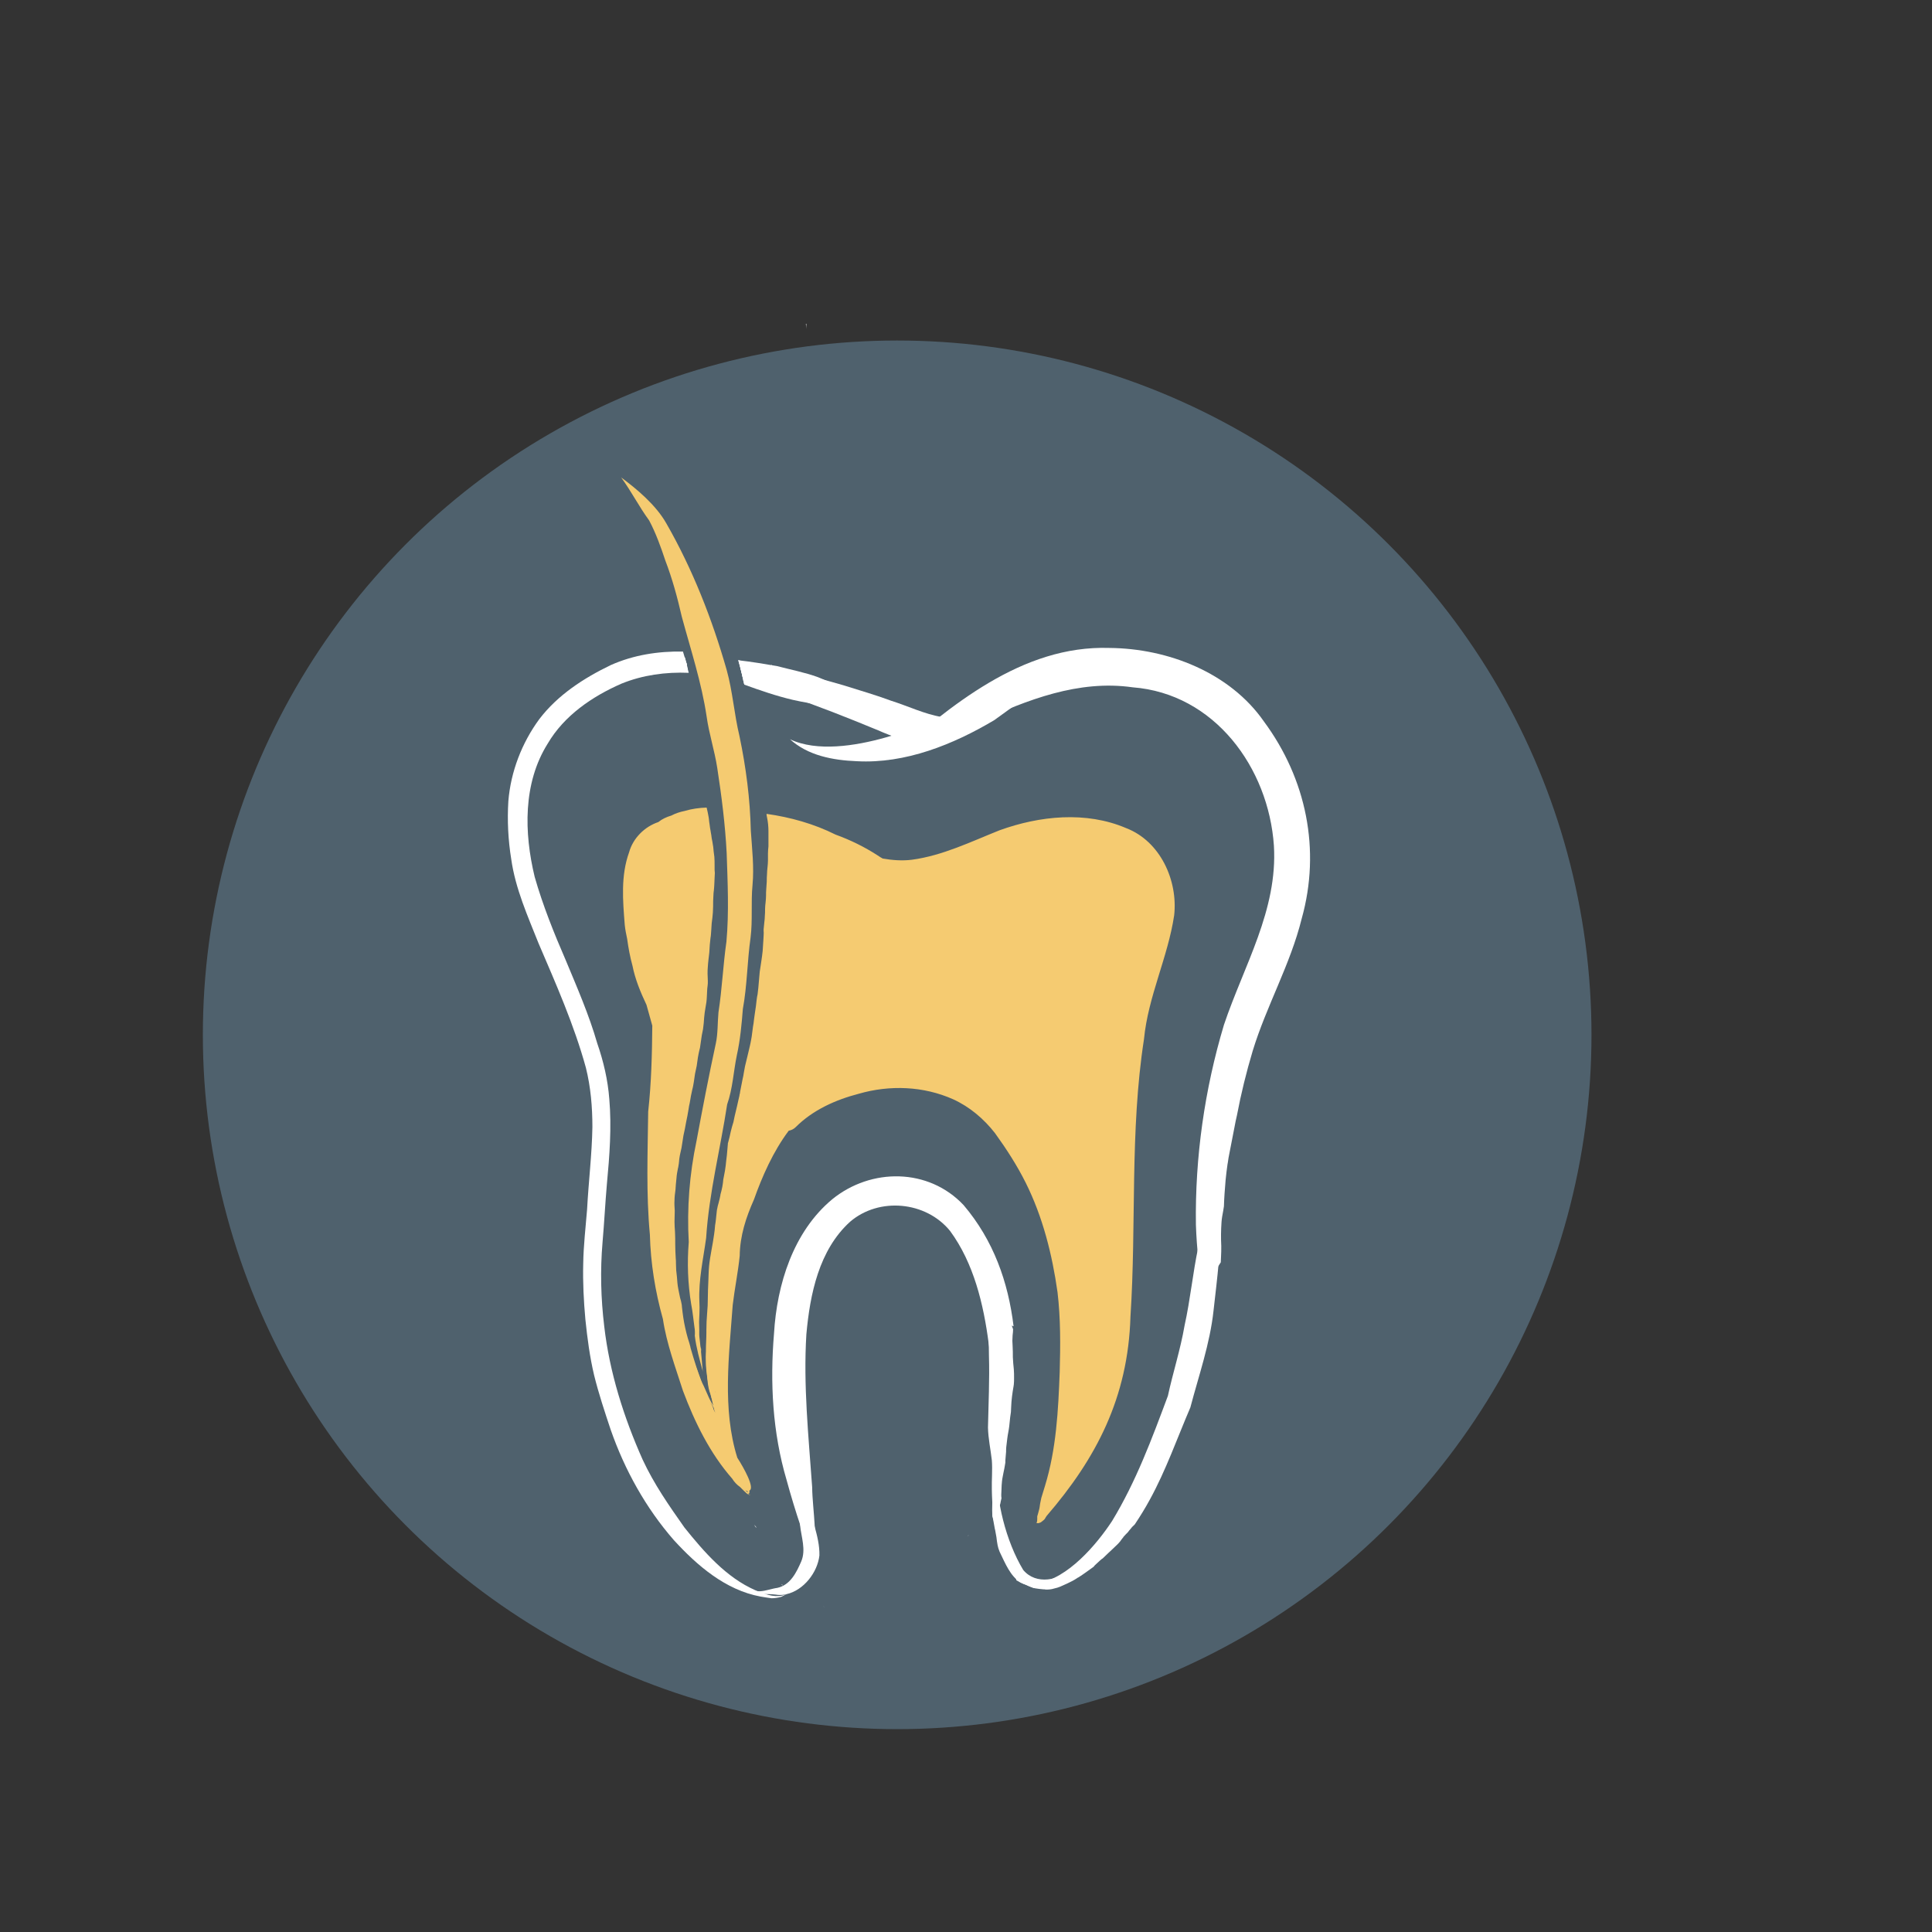 <?xml version="1.0" encoding="utf-8"?>
<!-- Generator: Adobe Illustrator 27.6.1, SVG Export Plug-In . SVG Version: 6.00 Build 0)  -->
<svg version="1.1" id="Layer_1" xmlns="http://www.w3.org/2000/svg" xmlns:xlink="http://www.w3.org/1999/xlink" x="0px" y="0px"
	 viewBox="0 0 800 800" style="enable-background:new 0 0 800 800;" xml:space="preserve">
<rect x="0" y="0" width="800" height="800" fill="#333333" stroke="none"/>
<style type="text/css">
	.st0{fill:#4F616D;}
	.st1{fill:#F5FAFE;}
	.st2{fill:#F5CB71;}
	.st3{fill:#FFFFFF;}
	.st4{clip-path:url(#SVGID_00000142156992694480746580000017791983097960356527_);}
	.st5{clip-path:url(#SVGID_00000043455790678316425420000010662886686822117504_);fill:#38A65F;}
	.st6{fill:none;}
	.st7{opacity:0.998;clip-path:url(#SVGID_00000030467977411628643020000004733326421488927641_);}
	.st8{clip-path:url(#SVGID_00000107549048880247805180000009504100852251171492_);}
	.st9{clip-path:url(#SVGID_00000030467977411628643020000004733326421488927641_);}
	.st10{clip-path:url(#SVGID_00000071523801773444462270000003702633839164417428_);fill:#F5CB71;}
	.st11{clip-path:url(#SVGID_00000071523801773444462270000003702633839164417428_);fill:#38A65F;}
</style>
<circle class="st0" cx="371.5" cy="428.5" r="287.5"/>
<g>
	<g>
		<path class="st3" d="M314.9,661.1c-14.5-2.7-26.2-12.8-35.9-23.4c-11.6-13.3-20.3-29-26.1-45.6c-2.5-7.5-5-15-6.9-22.7
			c-1.8-7.6-2.8-15.3-3.6-23c-0.7-7.7-1.1-15.4-0.9-23.1c0.1-7.5,1-15,1.6-22.5c0.6-11.4,2-22.7,2.2-34.1c0-8.3-0.7-16.6-2.7-24.6
			c-4.9-17.8-12.4-34.7-19.6-51.5c-4.5-11.3-9.6-22.7-11.3-34.8c-1.3-8-1.7-16.1-1.2-24.1c1-12.2,5.6-24.1,12.8-33.9
			c7.6-10,18.4-17,29.6-22.4c9.4-4.2,19.7-5.8,29.9-5.6c0.7,2.3,1.4,4.6,2,7c0,0.1,0,0.1,0,0.2c0,0,0-0.1,0-0.1c0,0.1,0,0.1,0,0.2
			c0.1,0.5,0.3,1,0.4,1.5c-9.5-0.4-19.1,0.9-27.9,4.5c-12.1,5.3-23.7,13.2-30.5,24.8c-10.3,16.4-9.8,37-5.4,55.2
			c3.4,11.9,8,23.3,12.9,34.6c4.7,11.3,9.6,22.5,13,34.3c2.6,7.5,4.4,15.2,5,23.1c1,11.7,0.1,23.5-1,35.2c-0.7,8-1.1,16.1-1.8,24.1
			c-1,11.6-0.7,23.3,0.7,34.8c2.2,19.1,8.1,37.7,15.9,55.2c4.8,10.3,10.9,19,17.3,28.1c8.2,10.2,17.3,20.7,29.4,26
			c3.5,1.4,7.3,3,11.1,2.2c0.6-0.2,1.2-0.5,1.8-0.4c0,0,0,0,0,0c0,0,0,0,0,0c-0.9,0-1.6,0.8-2.5,1c-1.2,0.3-2.4,0.5-3.7,0.5
			C318.1,661.6,316.5,661.4,314.9,661.1z"/>
		<path class="st3" d="M308.1,283.2c-0.5-2.5-1.1-4.9-1.7-7.3c0,0.1,0,0.2,0.1,0.3c-0.1-0.2-0.1-0.4-0.2-0.6c0,0,0-0.1,0-0.1
			c-0.1-0.3-0.2-0.7-0.3-1c-0.1-0.4-0.2-0.8-0.3-1.2c1.3,0.4,2.7,0.9,4,1.4c2.2,0.8,3.5,3.3,2.7,5.6
			C311.8,282.1,310,283.2,308.1,283.2C308.2,283.2,308.1,283.2,308.1,283.2z"/>
		<path class="st3" d="M306.3,275.5C306.3,275.5,306.3,275.5,306.3,275.5c0,0.1,0,0.1,0,0.1c0,0.1,0.1,0.2,0.1,0.3
			C306.4,275.8,306.3,275.6,306.3,275.5z"/>
		<path class="st3" d="M379.1,306.1c-8.8-4.8-16.5-11.5-25.3-16.1c-1.9-0.8-3.9-2.2-5.9-2c0.5-0.2,1-0.3,1.6-0.3
			c10.9-0.2,20.7,4.8,30.8,8.1c1.2,0.4,2.3,0.9,3.4,1.3C390.2,300.2,385.5,309.5,379.1,306.1z"/>
		<path class="st3" d="M495.2,507.1c-0.4-27.9,3.6-56,11.6-82.7c8.3-24.7,22.3-47.5,20.7-74.2c-2.2-32.3-24.6-63-58.5-65.6
			c-22.4-3.2-43.7,5.2-63.6,14.3c-3.6,1.6-7.3,3.2-11,4.7c-0.5,0.2-1,0.4-1.5,0.5c0,0,0,0,0,0c-0.1,0-0.2,0.1-0.3,0.1c0,0,0,0,0,0
			c0,0,0,0,0,0c0,0,0,0,0,0h0c-0.9,0.3-1.8,0.7-2.6,1.1c-7.5,3-15.1,5.9-22.3,9.4c25.6-22.3,55.4-47.6,91.7-46.4
			c24.2,0.2,49.9,10.2,64,30.5c17.5,23.7,23.6,53.1,15.6,81.6c-4.7,19-14.6,36.1-20.3,54.8c-2.6,8.7-4.8,17.6-6.5,26.6
			c-0.4,1.6-0.7,3.2-1,4.8c-0.7,3.6-1.4,7.2-2.1,10.8c-0.3,1.3-0.5,2.7-0.7,4.1c0,0.2-0.1,0.3-0.1,0.5c-0.3,2.2-0.6,4.4-0.8,6.6
			c-0.3,3.6-0.6,7.3-0.7,10.9c-0.1,0.6-0.2,1.3-0.3,1.9c-0.3,1.6-0.6,3.1-0.7,4.7c-0.1,1.7-0.2,3.3-0.2,5c0,1.6,0,3.2,0.1,4.8
			c0,1.5,0,3.1-0.1,4.6c0,0.7-0.1,1.4-0.1,2.2c-1.4,2.1-2.6,4.2-3.9,6.4c-1.5,2.4-2.8,4.9-4.1,7.4c-0.1,0.1-0.1,0.1-0.2,0.2
			C496.8,526.7,495.5,516.9,495.2,507.1z"/>
		<path class="st3" d="M367.4,314.8c0.1,0,0.2-0.1,0.2-0.1C367.6,314.8,367.5,314.8,367.4,314.8
			C367.5,314.9,367.4,314.9,367.4,314.8z"/>
		<path class="st3" d="M335.8,648c-0.2-0.3-0.5-0.6-0.9-0.7c0.2-4.9-1.8-10.4-3.2-14.8c-2.2-6.5-4.2-13.1-6-19.7
			c-5.8-19.6-6.9-40.3-5.2-60.6c1.2-20.4,8-42.2,24.1-55.6c16.1-13.1,39.9-13,54.4,2.4c12.4,14.6,18.5,31.9,20.7,50.2
			c-1-0.5-2.3-0.4-3,0.4c-0.7,0.7-1.1,1.5-1.6,2.3c-0.3,0.6-0.7,1.2-1,1.7c-0.4,0.6-0.7,1.2-1.1,1.8c-0.5-0.5-1.5-0.4-2,0.1
			c-0.2,0.2-0.4,0.4-0.5,0.6c-0.1,0.2-0.3,0.5-0.4,0.7c-0.1,0.3-0.3,0.5-0.4,0.8c0,0.1-0.1,0.2-0.1,0.2c-0.1-0.5-0.1-1-0.2-1.4
			c-2.1-16.3-6.2-33.4-16-46.7c-10-12.3-29.4-14.1-41.4-3.8c-12.9,11.7-16.6,30-18.1,46.6c-1.3,21.1,0.9,42.2,2.4,63.3
			C336.4,625.6,339.2,638.6,335.8,648C335.8,648,335.8,648,335.8,648z"/>
		<path class="st3" d="M401,635.5C401,635.5,401,635.4,401,635.5c0,0.2,0,0.4-0.1,0.7C400.9,636,400.9,635.7,401,635.5z"/>
		<path class="st3" d="M304.1,150.9c0,0.1,0,0.2,0,0.4C304.1,151.1,304.1,151,304.1,150.9z"/>
		<path class="st3" d="M304.1,150.4c0,0.1,0,0.1,0,0.2C304.1,150.5,304.1,150.4,304.1,150.4z"/>
		<path class="st3" d="M333.7,134.1c0.1,0,0.2,0,0.2-0.1c0,0.7-0.1,1.5-0.1,2.2C333.8,135.5,333.8,134.8,333.7,134.1z"/>
		<path class="st3" d="M340.8,664.9c0.1,0.2,0.3,0.3,0.4,0.5c0.1,0.1,0.1,0.2,0.2,0.3C341.2,665.4,341,665.2,340.8,664.9z"/>
		<path class="st3" d="M323.6,656.1c0.1,0,0.1-0.1,0.2-0.1c0.1,0.2,0.3,0.4,0.4,0.6C324,656.4,323.8,656.3,323.6,656.1z"/>
		<path class="st3" d="M312.3,631.4C312.3,631.4,312.3,631.4,312.3,631.4c0.1,0.1,0.2,0.2,0.2,0.2c0.2,0.2,0.4,0.5,0.6,0.7
			c0,0.1,0,0.3,0.1,0.4C312.8,632.3,312.6,631.9,312.3,631.4z"/>
		<path class="st3" d="M319.1,275.6c0.1-0.1,0.2-0.1,0.3-0.2c0.1-0.1,0.2-0.1,0.2-0.2c-0.1,0.6-0.2,1.3-0.3,1.9
			c0,0.3-0.1,0.5-0.1,0.8C319.3,277.1,319.2,276.4,319.1,275.6z"/>
		<path class="st3" d="M337.3,632c1.1,4,2.1,8,2,12.1c-0.8,7-6.5,14.4-13.6,16c-0.3,0.1-0.7,0.1-1,0.2c-1.1,0.2-2.2,0.2-3.4,0
			c-1-0.1-2-0.2-3-0.2c0,0,0,0,0,0c-3.2,0-6.4,0-8.6-2.5c-0.1-0.4,0.7,0,0.9-0.1c-0.1,0.1-0.5,0-0.7,0c1.5,1.2,3.1,1.5,4.8,1.4
			c2.4-0.1,4.9-1.1,7.2-1.4c5.4-1.2,7.9-6.4,9.9-11c2-4.8,0-10-0.5-14.9c0-0.3,0-0.6,0-0.9c-0.2-4.5-0.6-9-1.4-13.5
			c-0.4-3.2-0.9-6.5-1.8-9.6c1.2,1.9,2.3,3.7,3.2,5.7c2.7,5.5,4.9,11.3,5.8,17.4C337.1,631.2,337.2,631.6,337.3,632z"/>
		<path class="st3" d="M358.9,292.6c-4.9-1.7-9.9-3.1-15-3.9c-5.5-1.6-11-2.9-16.7-3.7c-6.5-1.4-13-2.3-19.5-3.7
			c-0.4-1.9-0.9-3.8-1.4-5.7c0.1,0.2,0.1,0.4,0.2,0.6c-0.1-0.2-0.1-0.5-0.2-0.7c0,0,0,0.1,0,0.1c-0.1-0.4-0.2-0.7-0.3-1.1
			c-0.1-0.4-0.2-0.7-0.3-1.1c5.4,0.6,10.7,1.5,16,2.4c5.7,1.5,11.5,2.6,17,4.6c7.9,3.2,15.5,6.7,22.8,11.1c2.2,1.1,4.5,2,6.6,3.2
			c1.4,0.7,3,1.5,3.6,3C369.4,294.7,362.6,294.1,358.9,292.6z"/>
		<path class="st3" d="M281.4,274.8c-2.8-0.2-5.5-0.5-8.3-0.5c1.6-0.6,3.3-0.9,5-1.3c1.8-0.4,3.6-0.6,5.5-0.8
			c0.3,1.1,0.6,2.2,0.9,3.3C283.5,275.2,282.5,275,281.4,274.8z"/>
		<path class="st3" d="M372.5,299.2c-5.4-2.1-11-3.4-16.7-4.5c-9.1-2.2-18.4-2.8-27.5-4.9c-6.8-1.6-13.5-3.9-20.1-6.3
			c-0.5-2.3-1-4.5-1.5-6.8c5.2,0.7,10.4,1.5,15.5,2.8c13,2.4,25.6,6.9,37.6,12.4c2.7,1.1,14.8,6.6,15.2,8.9
			C374.6,299.9,373.3,299.6,372.5,299.2z"/>
		<path class="st3" d="M284.8,276.6C284.8,276.6,284.8,276.6,284.8,276.6C284.8,276.6,284.8,276.6,284.8,276.6
			C284.8,276.6,284.8,276.6,284.8,276.6z"/>
		<path class="st3" d="M284.8,276.6C284.8,276.6,284.8,276.6,284.8,276.6C284.8,276.6,284.8,276.6,284.8,276.6
			C284.8,276.6,284.8,276.6,284.8,276.6C284.8,276.6,284.8,276.6,284.8,276.6z"/>
		<path class="st3" d="M333.5,286c-8.7-2.6-17.5-5.4-26.4-7.4c-0.2-1-0.5-2-0.7-3c0.1,0.2,0.1,0.4,0.2,0.6c-0.1-0.2-0.1-0.4-0.2-0.6
			c0,0,0-0.1,0-0.1c-0.1-0.3-0.2-0.6-0.2-0.9c14.6,1.4,29.1,5.1,43.2,9.2c6.6,2.1,13.3,4,19.7,6.4c7,2.2,13.7,5.5,20.9,6.7
			c2,0.6,4.4,0.6,5.8,2.5c0.8,1.1,1,2.3,0.7,3.4c-1.1,0.4-2.2,0.8-3.3,1.2c0,0,0,0,0,0c0,0,0,0-0.1,0c0,0,0,0,0,0c0,0,0,0,0,0
			c0,0,0,0,0,0c0,0,0,0,0,0c-0.1,0-0.2,0.1-0.3,0.1c0,0,0,0,0,0c0,0,0,0,0,0c0,0,0,0,0,0c0,0,0,0,0,0c0,0,0,0,0,0c0,0,0,0,0,0
			c0,0-0.1,0-0.1,0c0,0,0,0,0,0c0,0,0,0,0,0c-1.2,0.5-2.3,1-3.5,1.5c-0.1,0-0.2,0.1-0.2,0.1C370.9,298,352.4,291.2,333.5,286z"/>
		<path class="st3" d="M392.6,304.2C392.6,304.2,392.6,304.2,392.6,304.2C392.6,304.2,392.6,304.2,392.6,304.2z"/>
		<path class="st3" d="M392.6,304.2C392.6,304.2,392.6,304.2,392.6,304.2C392.6,304.2,392.6,304.2,392.6,304.2z"/>
		<path class="st3" d="M281,274.7c1.1-0.1,2.1-0.2,3.2-0.3c0.1,0.3,0.2,0.6,0.3,0.9c-0.4,0-0.7,0-1.1,0c-3,0.1-6,0.2-8.9,0.9
			C276.5,275.4,278.9,275.1,281,274.7z"/>
		<path class="st3" d="M306.3,275.5C306.3,275.5,306.3,275.5,306.3,275.5c0,0,0,0.1,0,0.1c0,0,0,0,0,0
			C306.3,275.5,306.3,275.5,306.3,275.5z"/>
		<path class="st3" d="M372.4,305.8c-3-1-5.9-2.1-8.8-3.4c-12.6-5.2-25.2-10.2-38.1-14.6c-5.9-2-11.8-4.1-17.7-5.9
			c0-0.1,0-0.2-0.1-0.3c0.1,0,0.2,0,0.3,0.1c11.2,2.8,22.4,5.2,33.7,7.7c6.8,1.7,13.7,3.2,20.3,5.5c6.2,2,12.4,4.3,18.7,6
			c1.6,0.3,3.3,0.2,4.5,1.5c1.4,1.4,1.3,3.3,0.5,4.8c-0.7,0.3-1.4,0.5-2.1,0.8c-0.8,0.3-1.5,0.7-2.2,1c0,0,0,0,0,0
			c0,0-0.1,0-0.1,0.1C378.2,308.3,375.4,306.8,372.4,305.8z"/>
		<path class="st3" d="M381.4,309C381.4,309,381.4,309,381.4,309C381.3,309,381.4,309,381.4,309z"/>
		<path class="st3" d="M381.5,308.9c0,0-0.1,0-0.1,0C381.4,308.9,381.5,308.9,381.5,308.9z"/>
		<path class="st3" d="M357.3,314.7c-0.6,0-1.3-0.1-1.9-0.4c0,0,0,0,0,0c0,0,0.1,0,0.1,0c0.8,0.3,1.7,0.1,2.6,0
			c5.9-1,11.5-3,16.7-5.9c7.4-4.1,13.9-9.6,21.3-13.7c8-4.7,15.9-10,24.7-13.2c6.5-2.6,13.5-3.7,20.2-5.7c4.4-1,6.1,5.5,1.6,6.7
			c-8,2.3-15.8,5.2-23.3,8.9c-9.5,5-19.4,9.4-29.1,14.1C379.9,311,369.1,315.2,357.3,314.7z"/>
		<path class="st3" d="M293.8,577.9C293.8,577.9,293.8,577.9,293.8,577.9C293.8,577.9,293.8,577.9,293.8,577.9z"/>
		<path class="st3" d="M411,627.8c0.1-3.8-0.3-7.9-0.3-11c-0.1-4,0.3-8.1,0-12.1c-0.5-4.5-1.5-9-1.6-13.6c0.2-9.9,0.7-19.9,0.4-29.8
			c-0.2-8,0.2-16-1.8-23.8c-0.2-5-2.3-9.5-3.3-14.4c1.1,1.6,2.1,3.4,3.7,4.6c4.8,7,8.6,14.6,11.4,22.7c0,0.8-0.1,1.7-0.2,2.5
			c0,0.8-0.1,1.5-0.1,2.3c0,0.7,0.1,1.4,0.1,2.1c0.1,1.6,0.1,3.1,0.1,4.7c0.1,1.7,0.2,3.4,0.4,5c0.1,1.2,0.1,2.3,0.1,3.5
			c0,0.9,0,1.9-0.1,2.8c0,0.2-0.1,0.4-0.1,0.7c-0.5,2.8-0.9,5.7-1,8.6c0,0.7-0.1,1.4-0.1,2.1c-0.1,0.7-0.2,1.4-0.3,2.1
			c-0.2,1.3-0.2,2.5-0.4,3.8c-0.2,1.7-0.6,3.3-0.8,5c-0.1,0.8-0.2,1.7-0.3,2.5c-0.1,0.8-0.2,1.5-0.2,2.3c0,0,0,0,0,0
			c0,0,0,0.1,0,0.1c0,0.1,0,0.1,0,0.2l0,0c0,0.2,0,0.4,0,0.7c0-0.1,0-0.2,0-0.3c-0.1,1.2-0.2,2.4-0.3,3.6c0-0.1,0-0.2,0-0.3
			c0,0.4,0,0.8,0,1.2c0,0.2-0.1,0.4-0.1,0.6c-0.2,1.2-0.4,2.4-0.7,3.7c-0.2,1.2-0.5,2.3-0.6,3.5c-0.1,1.1-0.2,2.1-0.2,3.2
			c0,0.8-0.1,1.5-0.1,2.3c0,0.5,0,1,0.1,1.5c-0.2,0.8-0.4,1.6-0.5,2.3c-0.3,0.9-0.6,1.8-0.9,2.6c-0.6,1.5-1.2,3-1.8,4.4c0,0,0,0,0,0
			C411.3,629.1,411.2,628.5,411,627.8z"/>
		<path class="st3" d="M416.7,600.6C416.7,600.6,416.7,600.6,416.7,600.6C416.7,600.6,416.7,600.6,416.7,600.6z"/>
		<path class="st3" d="M432,658.1c-1.1-0.1-2.2-0.2-3.3-0.4c-0.5-0.1-1-0.2-1.4-0.4c-0.9-0.3-1.7-0.7-2.6-1.1
			c-0.6-0.2-1.1-0.4-1.7-0.7c-0.6-0.3-1.2-0.7-1.9-1c-0.1,0-0.1-0.1-0.2-0.1c-0.6-1.7-0.8-3.7-1.1-5.4c-0.1-0.6,0.5-0.8,1-1
			c-1.4,1.3,0.6,3.6,1.1,5.3c1.2,3.4,5.1,2.8,8,2.2c12.2-1.9,24.1-15.8,30.6-25.7c9.9-16.3,16.5-34.1,23.1-51.8
			c2.1-9.7,5.2-19.2,6.9-29.1c2.4-10.8,3.4-21.8,5.7-32.6c1.7-18,6.1-35.8,7.8-53.7c2.3,13,1.5,26.5,1.4,39.7
			c0.4,13.5-1.4,27-2.9,40.4c-1.5,13.8-6.1,26.8-9.6,40.1c-5.5,12.8-10.1,26-16.8,38.2c-1.9,3.5-4,6.9-6.2,10.2
			c-0.2,0.2-0.4,0.4-0.6,0.6c-0.4,0.3-0.7,0.7-1,1.1c-0.5,0.5-0.9,1.1-1.3,1.6c-0.3,0.3-0.5,0.5-0.8,0.8c-0.4,0.4-0.8,0.9-1.2,1.3
			c0,0,0,0,0,0c0,0,0,0,0,0c0,0,0,0,0,0c0,0,0,0,0,0c0,0,0,0,0.1-0.1c0,0,0,0,0,0.1c0,0,0,0,0,0c0,0-0.1,0.1-0.1,0.1c0,0,0,0,0,0
			c0,0,0,0,0,0c0,0,0,0,0,0c0,0,0,0,0,0c0,0,0,0,0,0c0,0,0,0,0,0c0,0,0,0,0.1-0.1c0,0,0,0,0,0c0,0,0,0,0,0c0,0,0,0,0,0c0,0,0,0,0,0
			c0,0,0,0,0,0c0,0,0,0,0,0c0,0,0,0,0,0c0,0,0,0,0,0c0,0.1-0.1,0.1-0.1,0.2c0,0,0,0,0-0.1c-0.4,0.5-0.8,1-1.2,1.6
			c-0.4,0.5-0.9,1-1.4,1.5c0,0,0.1-0.1,0.1-0.1c-0.7,0.7-1.4,1.3-2.1,2c-0.5,0.5-1,0.9-1.5,1.4c-0.8,0.8-1.6,1.5-2.4,2.3
			c0,0,0,0,0,0c0,0,0,0,0,0c0,0,0,0,0,0c0,0,0,0-0.1,0c-0.6,0.5-1.2,1-1.7,1.5c-0.4,0.4-0.9,0.8-1.3,1.2c-0.2,0.2-0.4,0.5-0.6,0.7
			c-2.1,1.5-4.1,3-6.3,4.4c0,0,0,0-0.1,0c0,0,0,0,0,0c0,0,0,0,0,0c-0.1,0.1-0.2,0.1-0.3,0.2c-1.3,0.9-2.7,1.6-4.2,2.3
			c-0.6,0.3-1.3,0.6-2,0.9c-0.7,0.3-1.3,0.6-2,0.8c-0.8,0.2-1.5,0.4-2.3,0.6c0,0,0,0,0,0c0,0,0,0,0,0c0,0,0,0,0,0
			c-0.6,0.1-1.2,0.2-1.8,0.2c-0.3,0-0.5,0-0.8,0C432.7,658.1,432.4,658.1,432,658.1z"/>
		<path class="st3" d="M456.3,645.2C456.3,645.2,456.4,645.2,456.3,645.2C456.4,645.2,456.4,645.2,456.3,645.2
			c0.1-0.1,0.1-0.1,0.1-0.1C456.4,645.2,456.4,645.2,456.3,645.2C456.3,645.2,456.3,645.2,456.3,645.2z"/>
		<path class="st3" d="M456.4,645.2C456.4,645.2,456.4,645.2,456.4,645.2C456.4,645.2,456.4,645.2,456.4,645.2
			C456.4,645.2,456.4,645.2,456.4,645.2z"/>
		<path class="st3" d="M465,636.6C465,636.5,465,636.5,465,636.6C465,636.5,465,636.5,465,636.6C465,636.6,465,636.6,465,636.6
			C465,636.6,465,636.6,465,636.6z"/>
		<polygon class="st3" points="465,636.5 465,636.5 465,636.5 		"/>
		<path class="st3" d="M465,636.5C465,636.5,465,636.5,465,636.5C465,636.5,465,636.5,465,636.5C465,636.5,465,636.5,465,636.5
			C465,636.5,465,636.5,465,636.5z"/>
		<path class="st3" d="M446.4,653.1C446.4,653.1,446.4,653.1,446.4,653.1c0,0-0.1,0-0.1,0.1C446.3,653.2,446.3,653.1,446.4,653.1z"
			/>
		<path class="st3" d="M421.4,647.7c-0.1,0.1-0.3,0.2-0.5,0.3C421,647.9,421.2,647.8,421.4,647.7z"/>
		<path class="st3" d="M428.2,657.5c-0.2,0-0.4-0.1-0.5-0.1c-0.1,0-0.2-0.1-0.3-0.1c-0.9-0.3-1.7-0.7-2.6-1.1
			c-0.6-0.2-1.1-0.4-1.7-0.7c-0.2-0.1-0.4-0.2-0.7-0.3c-4.1-2.8-6-7.5-8.5-12.7c-0.2-0.5-0.3-0.9-0.5-1.4c-0.1-0.4-0.2-0.8-0.3-1.2
			c-0.2-1.1-0.4-2.3-0.5-3.4c-0.2-1.1-0.4-2.2-0.6-3.3c0,0.1,0,0.1,0,0.2c-0.2-1.1-0.4-2.2-0.6-3.3c-0.1-0.8-0.3-1.6-0.5-2.4
			c-0.3-6.5,0.5-13,2.1-19.2c-0.8,12.2,3.5,29.7,10.7,41.6c5.4,6.4,14.8,4.2,20.5-0.6c1-0.8,1.9-1.9,2.8-2.8
			c-3.3,6.1-10,10.8-17.1,10.8C429.5,657.6,428.8,657.6,428.2,657.5z"/>
		<path class="st3" d="M297.6,497.7C297.6,497.7,297.6,497.8,297.6,497.7C297.6,497.8,297.6,497.7,297.6,497.7z"/>
		<path class="st3" d="M297.7,497.3C297.7,497.4,297.6,497.4,297.7,497.3C297.6,497.4,297.7,497.4,297.7,497.3z"/>
		<path class="st3" d="M298.4,494.2C298.4,494.2,298.4,494.2,298.4,494.2C298.4,494.2,298.4,494.2,298.4,494.2z"/>
		<path class="st3" d="M306.4,452.9C306.4,453,306.4,453,306.4,452.9C306.4,453,306.4,453,306.4,452.9
			C306.4,453,306.4,453,306.4,452.9z"/>
		<path class="st3" d="M296.8,502C296.8,502.1,296.8,502.1,296.8,502C296.8,502.1,296.8,502.1,296.8,502z"/>
		<path class="st3" d="M297.5,497.9C297.5,497.9,297.5,497.9,297.5,497.9C297.5,497.9,297.5,497.9,297.5,497.9z"/>
		<path class="st3" d="M298.5,494.1C298.5,494.1,298.5,494.1,298.5,494.1c0,0.1,0,0.1,0,0.1C298.5,494.1,298.5,494.1,298.5,494.1z"
			/>
		<path class="st3" d="M279.6,510.1C279.6,510.1,279.6,510.1,279.6,510.1C279.6,510.1,279.6,510.1,279.6,510.1z"/>
		<path class="st3" d="M294.2,572.3C294.2,572.3,294.2,572.3,294.2,572.3C294.2,572.3,294.2,572.3,294.2,572.3z"/>
		<path class="st3" d="M294.2,572.3C294.2,572.3,294.2,572.3,294.2,572.3C294.2,572.3,294.2,572.3,294.2,572.3z"/>
		<path class="st3" d="M294.1,572C294.1,572,294.1,572,294.1,572C294.1,572,294.1,572,294.1,572z"/>
		<path class="st3" d="M294.1,572C294.1,572,294.1,572,294.1,572C294.1,572,294.1,572,294.1,572z"/>
		<path class="st3" d="M279.5,501.6C279.5,501.6,279.5,501.6,279.5,501.6C279.5,501.6,279.5,501.6,279.5,501.6
			C279.5,501.6,279.5,501.6,279.5,501.6z"/>
		<path class="st3" d="M291.4,424C291.4,424,291.4,424,291.4,424C291.4,424,291.4,424,291.4,424C291.4,423.9,291.4,423.9,291.4,424
			C291.4,424,291.4,424,291.4,424C291.4,424,291.4,424,291.4,424z"/>
		<path class="st3" d="M291.4,423.9C291.4,423.9,291.4,423.9,291.4,423.9C291.4,423.9,291.4,423.9,291.4,423.9
			C291.4,423.9,291.4,423.9,291.4,423.9z"/>
		<path class="st3" d="M291.4,423.9C291.4,423.9,291.4,423.9,291.4,423.9C291.4,423.9,291.4,423.9,291.4,423.9
			C291.4,423.9,291.4,423.9,291.4,423.9z"/>
		<path class="st3" d="M295.6,368.6c0,0.1,0,0.1,0,0.2C295.5,368.7,295.5,368.7,295.6,368.6z"/>
		<path class="st3" d="M295.8,582.4C295.8,582.4,295.8,582.4,295.8,582.4C295.8,582.4,295.8,582.4,295.8,582.4
			C295.8,582.4,295.8,582.4,295.8,582.4z"/>
		<path class="st3" d="M294.1,572C294.1,572,294.1,572,294.1,572C294.1,572,294.1,572,294.1,572z"/>
		<path class="st3" d="M294.1,571.9C294.1,571.9,294.1,572,294.1,571.9C294.1,572,294.1,572,294.1,571.9
			C294.1,572,294.1,571.9,294.1,571.9z"/>
		<polygon class="st3" points="294.1,571.9 294.1,571.9 294.1,571.9 		"/>
		<path class="st2" d="M296.2,585.1c0,0,0.1,0.1,0.1,0.1c-1.1-2.6-1.3-5.3-2.1-7.9c-1.2-2.9-1.2-6.1-1.6-9.1
			c-0.5-3.4-0.3-6.8,0-10.2c0.1-3.6,0.5-7.2,1.5-10.8c0.1,2.7,0.2,5.6,0.7,8.3c0.6,4.1,0.6,8.1,1.1,12.2c0.2,2.3,0,4.6,0.1,7
			c0.4,2.6,0.2,5.2,0.1,7.9C296,583,296.6,585.9,296.2,585.1z"/>
		<path class="st2" d="M296.6,584.4c-3-7-4.2-14.9-4.3-22.5c0.3-5.4,1.2-10.9,2.4-16.1c0.2,6.9,0.5,13.7,1,20.6
			C295.9,572.3,295.2,578.6,296.6,584.4z"/>
		<path class="st2" d="M296.3,583.3c-0.7-0.2-1.1-1-1.6-1.6c-1.2-1.4-2.3-2.8-3.3-4.3c-3.3-4.1-5.8-8.8-7.6-13.8
			c-2.8-6-3.5-12.6-3.8-19.2c0.5,1.4,0.9,3,1.4,4.5c1.7,5.1,3.8,10,6,14.9c1.3,3.4,2.3,6.9,4,10.1
			C292.9,577.1,294.1,580.7,296.3,583.3z"/>
		<g>
			<path class="st3" d="M354.8,315.2c-9.9-0.4-20.3-2.3-27.8-9.2c0,0,0,0,0,0c0,0.1,0.1,0.1,0.1,0.1c11.1,5.3,27.1,2.8,39.5-0.7
				c11.7-3.2,22.7-8.4,34-12.9c8.7-4.6,17.3-9.5,26.8-12.3c6.8-2.1,13.6-5,20.7-6c-4.1,1.8-7.7,4.7-11.6,7.1
				c-8.6,5.2-16.7,11-24.8,16.9C394.7,308.3,374.9,316.3,354.8,315.2z"/>
		</g>
	</g>
	<g>
		<path class="st2" d="M310.9,344c0.5,7.5,1.4,15,0.7,22.5c-0.7,7.2,0.1,14.5-0.8,21.7c-1.4,9.8-1.4,19.8-3.2,29.6
			c-0.5,6.4-1.1,12.9-2.5,19.2c-1.4,6.8-1.7,13.8-4,20.3c-2.8,18.4-7.5,36.6-8.7,55.3c-1.2,8.8-3.2,17.4-2.8,26.3
			c0.4,6.6-1.1,13.4,0.6,19.8c0,0,0,0,0,0c0-0.1,0-0.2,0-0.4c0,0,0,0,0,0c0.2,0.1,0.1,0.7,0.1,0.9c0,0.1,0.1,0.5-0.1,0.3
			c-2.9-6.1-2.7-13-4-19.5c-1.4-8.5-1.7-17.1-1-25.7c-0.8-14,0.3-28.1,3.2-41.8c2.5-13.5,5.1-27,8-40.4c0.9-4.2,0.7-8.6,1.1-12.9
			c1.5-9.7,1.9-19.5,3.3-29.3c1.1-12.2,0.5-24.4,0.1-36.6c-0.6-11.8-2.1-23.6-3.9-35.3c-1.1-7.2-3.4-14.1-4.4-21.3
			c-2.1-14.1-6.6-27.7-10.3-41.4c-1.8-7.9-3.9-15.6-6.8-23.2c-1.9-5.7-3.9-11.3-6.7-16.6c-4.2-5.7-7.4-12.1-11.6-17.8
			c6.4,4.7,14.4,11.4,18.7,19c10.9,19,19,39.7,25,60.7c2.5,9,3.1,18.3,5.3,27.4C308.9,317.7,310.6,330.8,310.9,344z"/>
		<path class="st2" d="M308.5,617.4c-0.2-0.2-0.3-0.4-0.5-0.6c0,0,0,0-0.1,0C308.1,616.9,308.3,617.1,308.5,617.4z M309.7,618
			L309.7,618c-0.1-0.2-0.2-0.4-0.2-0.6c-0.1,0-0.1,0-0.2,0c-0.3-0.1-0.5-0.2-0.8-0.4C308.9,617.3,309.2,617.7,309.7,618z M429.5,629
			c0-0.4,0-0.7,0-1.1c0.1-0.5,0.3-0.9,0.4-1.4c0.2-0.8,0.5-1.7,0.6-2.5c0.1-0.8,0.2-1.6,0.4-2.4c0.1-0.5,0.2-0.9,0.3-1.4
			c0.5-1.6,1-3.3,1.5-4.9c4.7-15.3,5.5-31.3,6.1-47.2c0.3-11,0.4-22-0.9-33c-2.2-15.6-6.1-31.2-13.2-45.4c-3.6-7.2-8-14-12.7-20.5
			c-4.6-5.9-10.5-10.9-17.3-14c-12.3-5.5-26.3-6-39.1-2.3c-9.6,2.5-19,6.7-26.1,13.8c-0.8,0.8-1.8,1.3-2.9,1.5
			c-6.4,8.5-11,18.9-14.4,28.5c-3.3,7.4-5.8,15-5.9,23.3c-0.7,6.9-2.1,13.6-2.9,20.4c-1.5,20.7-4.4,43.1,1.9,63.2
			c2.7,4.2,7.4,12.6,5,13.6c0.1,0.9,0,1.4-0.5,1.3c-0.1-0.1-0.2-0.1-0.3-0.2c0.4,0.4,0.8,0.8,1.3,0.5c-0.5,0.5-1.1-0.1-1.6-0.4
			c-1-0.9-1.9-1.8-2.8-2.7c-1.3-0.9-2.4-2.1-3.2-3.4c-9.2-10.5-15.5-23.3-20.4-36.4c-3.1-9.7-6.8-19.6-8.3-29.7
			c-3.2-11.4-5.1-23.2-5.4-35c-1.6-16.9-0.9-34-0.7-50.9c1.3-11.8,1.6-23.7,1.7-35.6c-0.8-2.9-1.6-5.7-2.4-8.6
			c-2.5-5.3-4.7-10.6-5.8-16.2c-1-3.6-1.7-7.4-2.2-11.1c-0.4-1.9-0.8-3.8-1-5.8c-0.8-10.1-1.7-20.4,1.8-30.1
			c1.6-5.8,6.4-10.6,12.1-12.5c1.6-1.3,3.4-2.1,5.4-2.7c1.7-0.9,3.5-1.5,5.5-1.9c3-0.9,6-1.3,9.1-1.4c0.3,1.3,0.6,2.5,0.8,3.8
			c0.2,1,0.2,2,0.4,3c0.1,1.1,0.3,2.1,0.5,3.2c0,0,0,0,0,0.1c0,0,0,0,0,0c0,0,0,0,0,0c0.2,0.9,0.3,1.8,0.4,2.6
			c0.2,1,0.4,1.9,0.5,2.8c0.2,0.9,0.2,1.7,0.3,2.6c0.1,0.8,0.2,1.6,0.3,2.3c0.1,1.2,0.1,2.5,0.1,3.7c0,0.6,0,1.1,0,1.7
			c0,0.4,0.1,0.9,0.1,1.3c0,0.7-0.1,1.3-0.1,2c-0.1,1.7-0.1,3.4-0.3,5.1c-0.1,0.8-0.2,1.6-0.2,2.4c0,0.7-0.1,1.4-0.1,2.1
			c0,1.5,0,2.9-0.1,4.4c0,0.1,0,0.1,0,0.2c-0.1,1.5-0.3,3.1-0.5,4.6c-0.1,1-0.1,2.1-0.2,3.1c-0.1,1-0.1,2-0.3,3
			c-0.1,1-0.2,1.9-0.3,2.9c-0.1,1.1-0.1,2.2-0.2,3.2c-0.2,1.9-0.5,3.9-0.6,5.8c-0.2,2-0.1,3.9,0,5.9c0,0.7,0,1.4-0.1,2
			c-0.1,0.8-0.2,1.5-0.2,2.3c-0.1,1.5-0.1,3-0.3,4.5c-0.2,1.4-0.5,2.8-0.7,4.3c-0.2,1.5-0.3,2.9-0.4,4.4c0,0,0,0,0,0c0,0,0,0,0,0
			c0,0,0,0,0,0c0,0,0,0,0,0c0,0,0,0,0,0c0,0,0,0,0,0c0,0,0,0.1,0,0.1c0,0,0-0.1,0-0.1c-0.1,0.8-0.2,1.7-0.3,2.5
			c-0.2,0.8-0.3,1.7-0.5,2.5c-0.3,1.8-0.5,3.7-0.8,5.5c0-0.1,0-0.2,0-0.2c-0.3,1.3-0.6,2.5-0.8,3.8c-0.2,1.2-0.3,2.3-0.5,3.5
			c-0.2,1.1-0.5,2.2-0.7,3.3c-0.2,1.1-0.3,2.3-0.5,3.4c-0.2,1-0.3,2-0.6,3c-0.2,0.9-0.4,1.8-0.6,2.8c-0.2,1-0.3,2-0.5,2.9
			c-0.2,0.9-0.4,1.8-0.5,2.7c-0.3,1.8-0.6,3.5-1,5.3c-0.2,0.9-0.3,1.8-0.5,2.7c-0.2,0.9-0.4,1.8-0.6,2.8c-0.3,1.7-0.5,3.4-0.8,5.1
			c-0.3,1.5-0.7,2.9-0.9,4.4c-0.1,0.7-0.1,1.3-0.2,2c-0.1,0.6-0.2,1.3-0.3,1.9c0-0.1,0-0.1,0-0.2c-0.3,1.5-0.6,3-0.7,4.6
			c-0.2,1.6-0.3,3.1-0.4,4.7c-0.2,1.4-0.4,2.9-0.4,4.3c-0.1,1.4,0,2.8,0.1,4.3c0,0,0,0,0-0.1c0,0,0,0.1,0,0.1c0,0,0,0,0,0
			c0,0,0,0,0,0.1c0,1.5-0.1,3-0.1,4.5c0,1.4,0.1,2.7,0.2,4.1c0,0,0,0,0,0s0,0,0,0c0,0,0,0,0,0c0,0,0,0,0,0c0.1,1.8,0.1,3.6,0.1,5.3
			c0,1.9,0.1,3.7,0.2,5.6c0.1,0.8,0.1,1.6,0.1,2.4c0,0.9,0.1,1.8,0.1,2.7c0.1,0.9,0.2,1.8,0.3,2.7c0.1,0.8,0.1,1.7,0.2,2.5
			c0.1,0.9,0.2,1.8,0.4,2.7c0.1,0.7,0.3,1.3,0.4,2c0.2,1,0.4,2,0.7,2.9c0.1,0.5,0.2,1,0.3,1.5c0,0.4,0.1,0.7,0.1,1.1
			c0.3,2.8,0.7,5.6,1.3,8.3c0.3,1.5,0.7,2.9,1.1,4.4c0.4,1.2,0.8,2.5,1.1,3.7c0,0,0,0.1,0,0.1v0c0,0,0,0,0,0c0,0,0,0,0,0.1
			c0.8,2.7,1.6,5.5,2.5,8.2c0.9,2.6,1.8,5.2,2.7,7.8c0.9,2.5,1.9,5,3.3,7.3c0.1,0.1,0.4,0.7,0.8,1.3c0,0,0,0,0,0.1
			c0.2,0.5,0.3,1.1,0.6,1.6c0.2,0.2,0.3,0.5,0.5,0.7c0,0,0,0,0,0s0,0,0,0c-0.1-0.3-0.3-0.6-0.4-0.9c0,0,0,0,0,0
			c0-0.1-0.1-0.2-0.1-0.4c0,0,0,0,0,0c0,0,0-0.1,0-0.1c0.3,0.4,0.5,0.7,0.5,0.7c0,0,0,0,0,0c0,0,0,0,0,0c0,0,0,0,0,0c0,0,0,0,0,0v0
			c0,0,0,0,0,0c0,0,0,0,0,0c0,0,0,0,0,0c0,0,0,0,0,0c0,0,0-0.1-0.1-0.1v0c-0.2-0.3-0.4-0.7-0.5-1c0-0.2-0.1-0.4-0.1-0.6c0,0,0,0,0,0
			c0,0,0,0,0,0c-0.1-1.2-0.1-2.4-0.3-3.6c-0.3-1.9-0.8-3.7-1.1-5.5c0.2,0.3,0.3,0.5,0.5,0.8c0,0,0,0,0,0c0,0,0,0.1,0.1,0.1
			c0,0,0,0,0,0c0,0,0,0,0,0c0,0,0,0,0,0c0,0,0,0,0,0c-0.2-0.4-0.4-0.9-0.6-1.3c0-0.2-0.1-0.4-0.1-0.6c0,0,0,0,0,0c0,0,0,0,0-0.1
			c0,0,0,0,0,0c0,0,0,0,0,0c0-0.1,0-0.1,0-0.1c0,0,0,0,0,0c0,0,0,0,0,0c0,0,0,0,0,0c0,0,0,0,0,0c0,0,0,0,0,0
			c0.7,1.6,1.4,3.1,2.3,4.6c0,0,0,0,0,0c0,0,0,0,0,0c-0.3-0.6-0.6-1.3-0.9-1.9c-0.7-1.8-1.3-3.6-1.8-5.4c-0.1-0.3-0.1-0.6-0.2-0.9
			c0-0.2,0-0.4-0.1-0.6c0,0,0,0,0,0c0.1,0.1,0.3,0.1,0.4,0.1c0,0,0,0,0,0c0,0,0,0,0,0c0,0,0,0-0.1,0c0,0,0,0-0.1,0c0,0-0.1,0-0.1,0
			v0c0,0-0.1,0-0.1,0c0,0-0.1,0-0.1-0.1c-0.2-1.6-0.4-3.1-0.8-4.7c-0.1-1.4-0.2-2.8-0.2-4.3c0-2.4,0.2-4.9,0.2-7.3
			c0-0.4,0-0.7,0-1.1c0-2.3,0.1-4.5,0.3-6.8c0.2-2.2,0.3-4.3,0.3-6.5c0-2.2,0.1-4.4,0.2-6.6c0.1-2.1,0.1-4.2,0.3-6.4
			c0.2-2.2,0.6-4.5,1-6.7c0.4-2.2,0.8-4.4,1.1-6.6c0.2-1.2,0.3-2.5,0.4-3.7c0,0,0,0,0,0c0.3-1.6,0.4-3.2,0.6-4.9
			c0.1-0.7,0.1-1.4,0.3-2.1c0.1-0.7,0.3-1.4,0.5-2.1c0,0,0,0,0,0c0-0.1,0-0.2,0.1-0.2c0,0,0,0,0,0c0,0,0-0.1,0-0.1c0,0,0,0.1,0,0.1
			c0-0.1,0-0.1,0-0.2c0.3-1,0.5-2,0.7-3c0,0,0,0,0,0c0,0,0-0.1,0-0.1c0,0,0,0,0,0c0,0,0,0,0,0c0,0,0,0,0,0c0,0,0,0,0,0
			c0,0,0,0,0-0.1c0.3-1.1,0.6-2.2,0.8-3.3c0.2-1,0.3-2,0.4-3c0.2-1.2,0.5-2.4,0.7-3.7c0.2-1.3,0.4-2.7,0.5-4
			c0.2-1.6,0.4-3.2,0.5-4.8c0.1-0.8,0.1-1.5,0.2-2.3c0-0.2,0-0.4,0.1-0.5c0,0,0,0,0,0c0.2-0.8,0.4-1.5,0.6-2.3
			c0.3-1.4,0.6-2.8,1-4.2c0.2-0.7,0.4-1.3,0.6-2c0.2-0.8,0.3-1.6,0.5-2.4c0.3-1.4,0.7-2.8,1-4.2c0.3-1.5,0.7-3,1-4.4
			c0,0,0-0.1,0-0.1c0,0,0,0,0-0.1c0,0,0,0,0,0c0.1-0.4,0.2-0.8,0.3-1.2c0,0.1,0,0.2-0.1,0.2c0.4-1.9,0.7-3.7,1.1-5.6
			c0.2-0.9,0.4-1.7,0.5-2.6c0.2-0.9,0.3-1.8,0.5-2.7c0.4-1.8,0.9-3.6,1.3-5.4c0.4-1.8,0.9-3.6,1.2-5.4c0.4-1.9,0.5-3.8,0.8-5.6
			c0.2-0.9,0.3-1.9,0.4-2.8c0.1-1,0.3-2,0.4-2.9c0.1-0.9,0.3-1.8,0.4-2.7c0.1-0.9,0.2-1.8,0.3-2.6c0.1-0.8,0.2-1.6,0.4-2.4
			c0.1-0.9,0.2-1.7,0.3-2.6c0.2-1.9,0.3-3.8,0.5-5.7c0-0.4,0.1-0.8,0.1-1.1c0,0,0,0,0,0c0.4-2.8,0.9-5.6,1.2-8.5
			c0.1-1.5,0.2-3,0.3-4.6c0-0.6,0.1-1.2,0.1-1.8c0-0.6,0.1-1.2,0-1.8c0-0.3,0-0.5,0-0.8c0.1-1,0.2-2,0.3-3c0.1-0.8,0.2-1.7,0.2-2.5
			c0.1-0.9,0.1-1.9,0.1-2.8c0,0.1,0,0.2,0,0.3c0-0.2,0-0.5,0-0.7c0,0.1,0,0.2,0,0.3c0-0.9,0.1-1.7,0.2-2.6c0.1-1,0.2-2,0.2-3
			c0-0.9,0-1.8,0.1-2.8c0.1-1,0.1-2,0.2-3c0-1,0-2,0.1-3c0-0.9,0.1-1.8,0.2-2.8c0.1-1,0.2-2,0.2-2.9c0-1,0-2,0-2.9c0-1,0.1-2,0.2-3
			c0-1,0-2.1,0-3.1c0-1,0-2,0-3c0-2-0.2-4-0.6-5.9c-0.1-0.5-0.2-0.9-0.2-1.4c9.9,1.4,19.6,4.1,28.6,8.6c6.1,2.2,12,5.1,17.4,8.6
			c0.7,0.5,1.4,0.9,2.1,1.3c4,0.7,8.1,1,12.1,0.5c12.7-1.7,24.5-7.5,36.3-12.2c16.6-6,35.8-8,52.4-0.9c14.1,5.4,21.5,21.6,19.9,36.1
			c-2.6,17.4-10.8,33.6-12.5,51.3c-5.9,38.1-3.1,76.7-5.6,114.9c-1,33.6-14.2,58.7-34.7,82.5c-0.3,0.4-0.5,0.8-0.8,1.3
			c-0.3,0.3-0.6,0.6-1,0.9c-0.2,0.1-0.3,0.2-0.5,0.4c-0.2,0.1-0.3,0.2-0.5,0.2c-0.2,0.1-0.4,0.2-0.6,0.2c0,0-0.1,0-0.1,0
			c-0.2,0-0.3,0-0.5,0c-0.1,0-0.1,0-0.2,0C429.5,629.9,429.5,629.4,429.5,629z"/>
		<path class="st2" d="M291,567.8c-1.3-4.8-2.7-9.7-3.3-14.7c0.4-5.2-0.3-10.3,0.2-15.5c0.5,5,1.9,9.9,1.6,15
			C290.1,557.6,290.6,562.8,291,567.8c0.1-0.1,0-0.2,0-0.2C291.1,567.7,291.1,568,291,567.8z"/>
	</g>
</g>
</svg>
